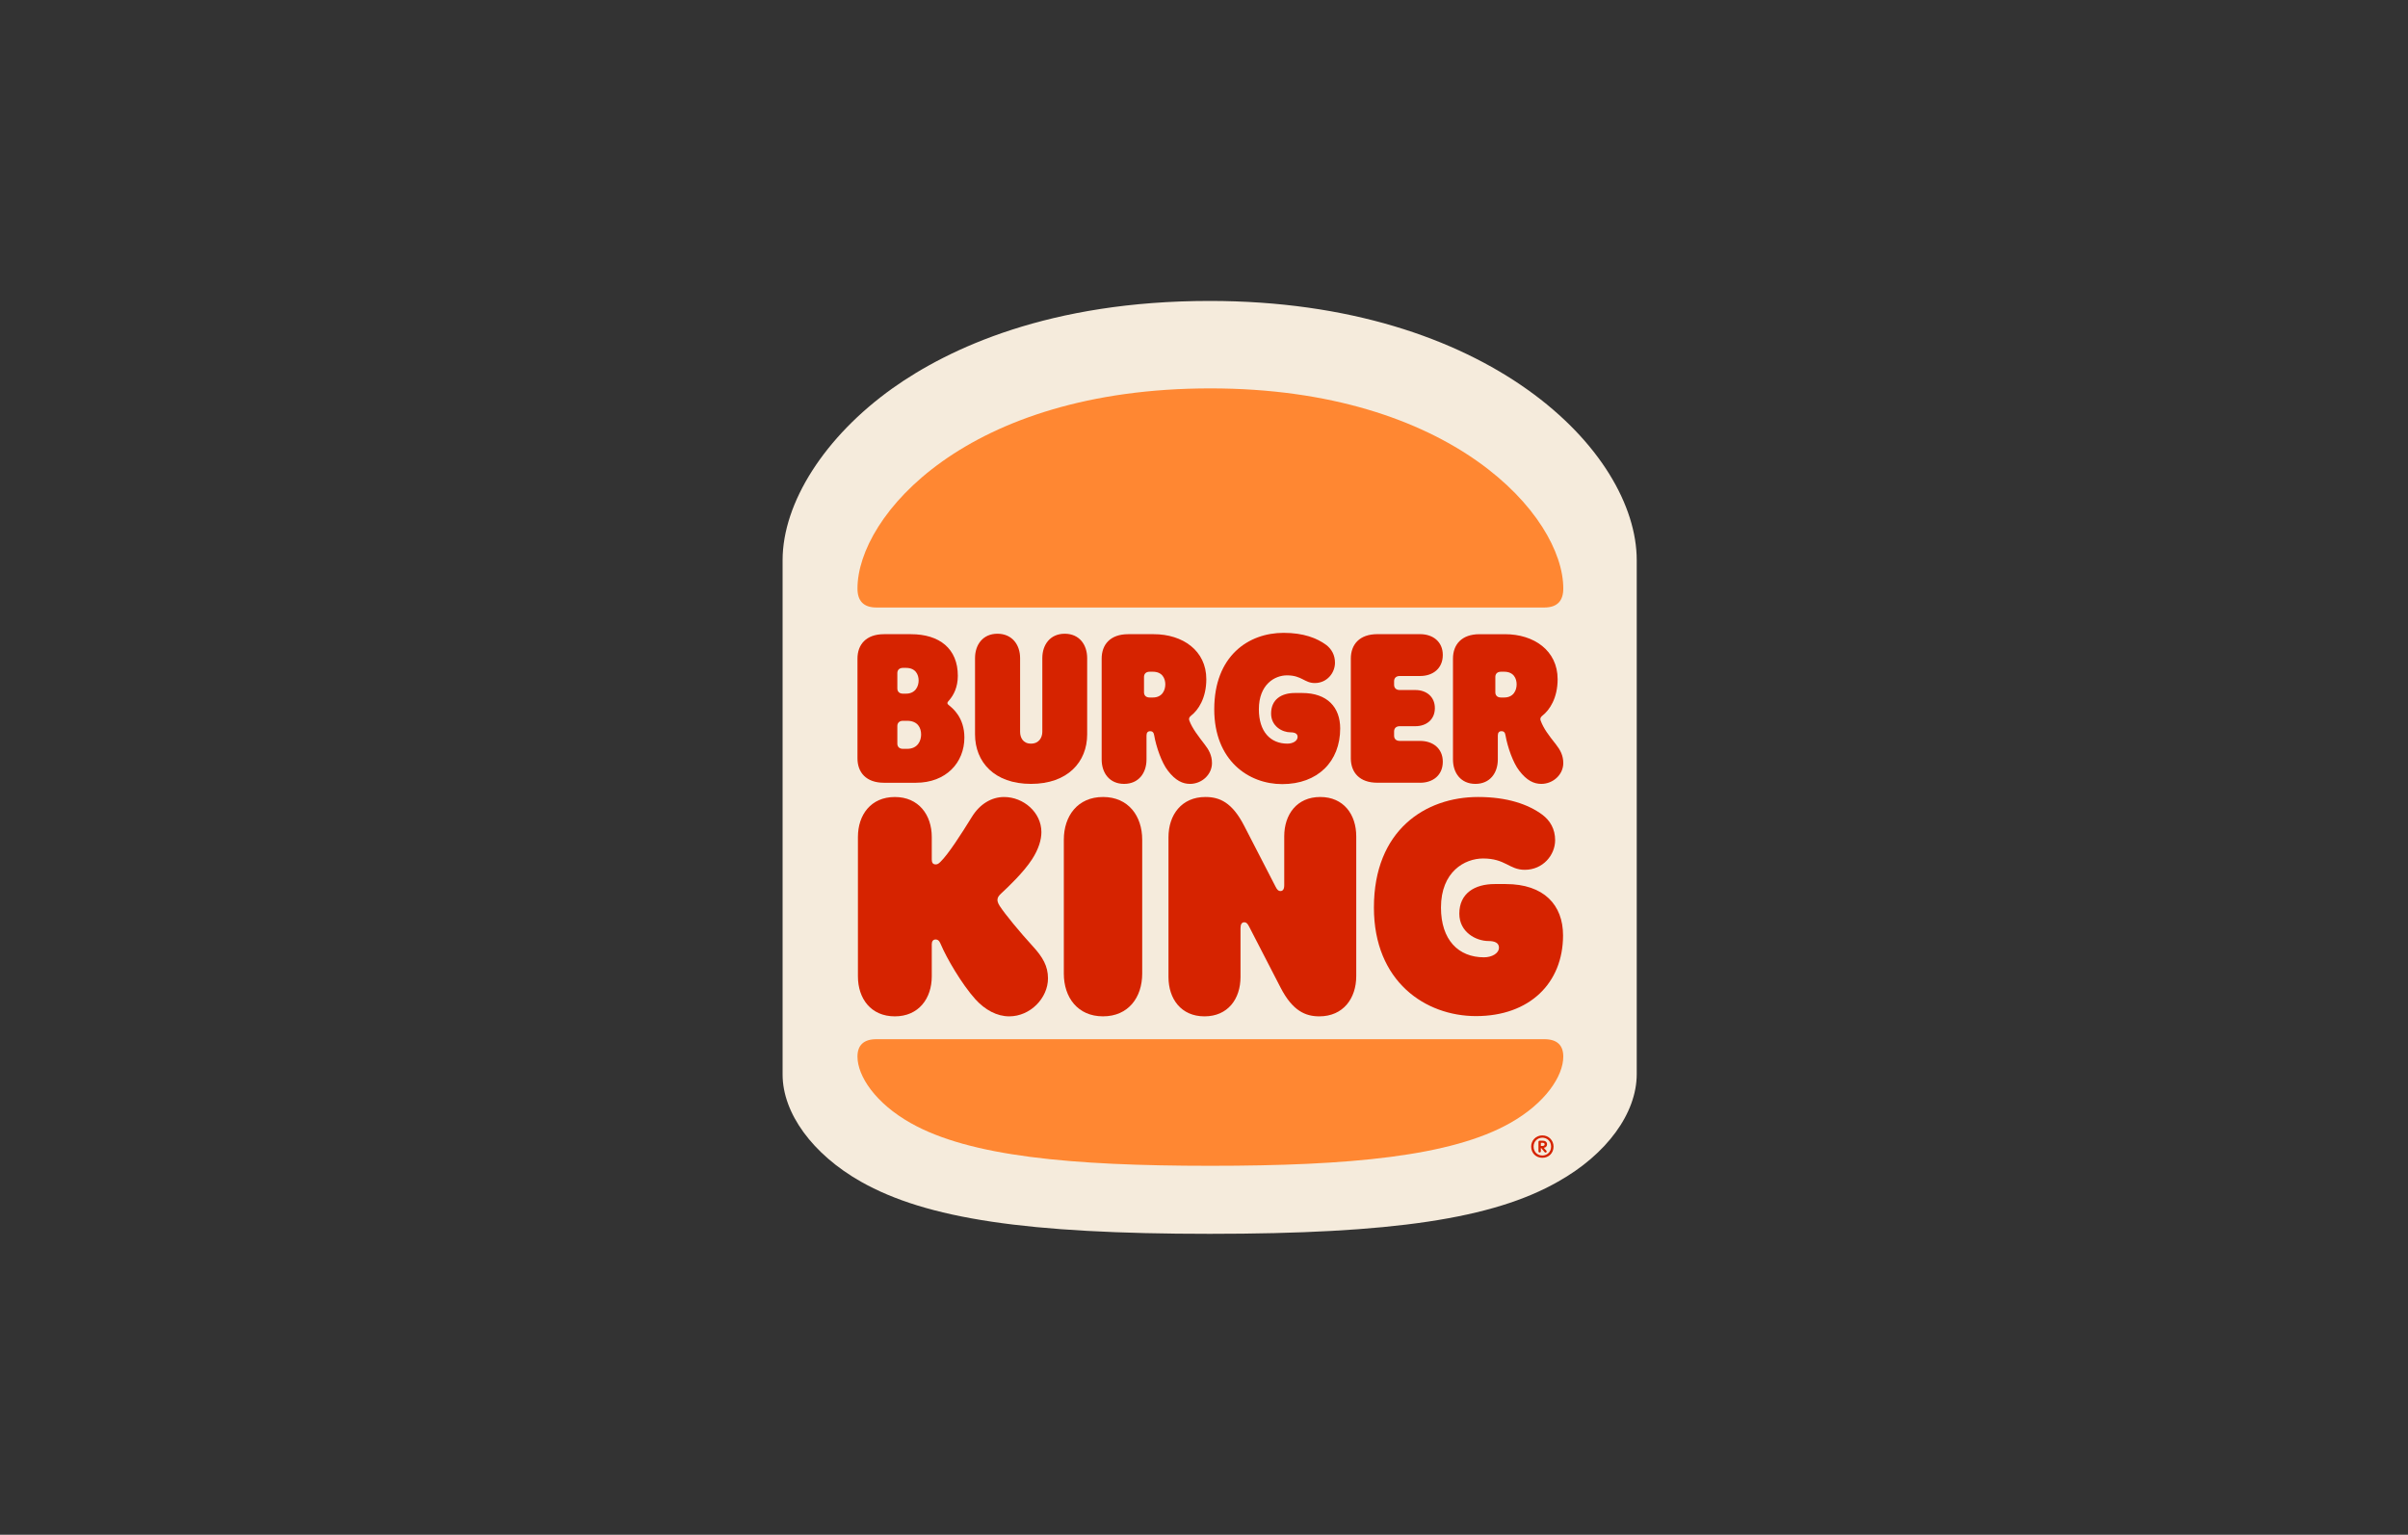 <svg width="160" height="102" viewBox="0 0 160 102" fill="none" xmlns="http://www.w3.org/2000/svg">
<rect x="0" y="0" width="160" height="102" fill="#333333" stroke="none"/>
<path d="M80.376 82C68.264 82 61.564 81.002 57.202 78.532C53.997 76.719 52 73.987 52 71.413V37.234C52 33.398 54.811 29.011 59.304 25.806C63.035 23.152 69.735 20 80.376 20C98.9 20 108.753 30.009 108.753 37.234V37.392V71.386C108.753 73.987 106.756 76.719 103.524 78.532C99.189 81.002 92.489 82 80.376 82Z" fill="#F5EBDC"/>
<path d="M100.336 74.639C96.423 76.848 89.71 77.479 80.424 77.479C71.138 77.479 64.425 76.848 60.513 74.639C58.164 73.317 56.975 71.513 56.975 70.221C56.975 69.484 57.367 69.064 58.239 69.064H102.609C103.482 69.064 103.873 69.484 103.873 70.221C103.873 71.513 102.685 73.317 100.336 74.639ZM102.609 40.375H58.239C57.367 40.375 56.975 39.924 56.975 39.113C56.975 34.303 64.215 25.812 80.424 25.812C96.484 25.812 103.873 34.303 103.873 39.113C103.873 39.924 103.482 40.375 102.609 40.375Z" fill="#FF8732"/>
<path d="M66.427 60.212C66.291 60.002 66.276 59.866 66.276 59.807C66.276 59.641 66.367 59.521 66.547 59.356C66.969 58.965 68.007 57.988 68.579 57.102C69.015 56.425 69.196 55.809 69.196 55.299C69.196 53.992 68.007 52.969 66.713 52.969C65.885 52.969 65.102 53.435 64.576 54.292C63.868 55.434 63.025 56.756 62.484 57.283C62.348 57.418 62.273 57.448 62.168 57.448C61.987 57.448 61.912 57.328 61.912 57.133V55.629C61.912 54.157 61.039 52.969 59.459 52.969C57.864 52.969 57.005 54.156 57.005 55.629V64.887C57.005 66.359 57.863 67.547 59.459 67.547C61.039 67.547 61.912 66.36 61.912 64.887V62.753C61.912 62.573 61.987 62.438 62.168 62.438C62.409 62.438 62.469 62.678 62.529 62.798C62.876 63.625 63.883 65.383 64.817 66.42C65.449 67.111 66.232 67.547 67.06 67.547C68.459 67.547 69.634 66.33 69.634 65.022C69.634 64.211 69.287 63.61 68.625 62.889C67.782 61.97 66.788 60.768 66.427 60.212Z" fill="#D62300"/>
<path d="M85.196 52.112C87.559 52.112 89.049 50.609 89.049 48.415C89.049 47.018 88.206 46.056 86.52 46.056H86.039C85.15 46.056 84.458 46.477 84.458 47.423C84.458 48.265 85.196 48.671 85.753 48.671C86.039 48.671 86.22 48.761 86.22 48.972C86.22 49.242 85.904 49.422 85.542 49.422C84.413 49.422 83.646 48.626 83.646 47.138C83.646 45.485 84.7 44.884 85.512 44.884C86.505 44.884 86.671 45.395 87.363 45.395C88.161 45.395 88.703 44.734 88.703 44.043C88.703 43.532 88.477 43.141 88.131 42.87C87.499 42.404 86.611 42.059 85.287 42.059C82.954 42.059 80.681 43.592 80.681 47.139C80.68 50.534 82.953 52.112 85.196 52.112Z" fill="#D62300"/>
<path d="M58.736 52.022H60.858C62.86 52.022 64.079 50.684 64.079 49.016C64.079 47.678 63.281 47.062 63.101 46.912C63.026 46.852 62.951 46.792 62.951 46.732C62.951 46.657 62.996 46.627 63.071 46.536C63.357 46.206 63.643 45.68 63.643 44.913C63.643 43.11 62.423 42.148 60.527 42.148H58.736C57.547 42.148 56.975 42.84 56.975 43.771V50.398C56.975 51.331 57.547 52.022 58.736 52.022ZM59.624 44.733C59.624 44.538 59.745 44.387 60.001 44.387H60.196C60.843 44.387 61.039 44.838 61.039 45.229C61.039 45.59 60.844 46.101 60.196 46.101H60.001C59.745 46.101 59.624 45.951 59.624 45.755V44.733ZM59.624 48.25C59.624 48.055 59.745 47.904 60.001 47.904H60.271C60.994 47.904 61.204 48.385 61.204 48.821C61.204 49.212 60.993 49.768 60.271 49.768H60.001C59.745 49.768 59.624 49.618 59.624 49.422V48.25Z" fill="#D62300"/>
<path d="M98.034 52.097C98.997 52.097 99.523 51.375 99.523 50.473V48.881C99.523 48.685 99.614 48.595 99.764 48.595C99.945 48.595 100.005 48.7 100.035 48.881C100.17 49.647 100.531 50.684 100.938 51.21C101.45 51.887 101.931 52.097 102.412 52.097C103.195 52.097 103.873 51.481 103.873 50.714C103.873 50.203 103.662 49.827 103.391 49.482C102.879 48.836 102.563 48.415 102.368 47.889C102.323 47.769 102.353 47.664 102.488 47.559C102.955 47.198 103.497 46.402 103.497 45.14C103.497 43.231 101.916 42.149 100.005 42.149H98.304C97.115 42.149 96.543 42.84 96.543 43.772V50.475C96.543 51.376 97.07 52.097 98.034 52.097ZM99.358 44.989C99.358 44.794 99.478 44.643 99.734 44.643H99.945C100.577 44.643 100.773 45.094 100.773 45.485C100.773 45.861 100.577 46.356 99.945 46.356H99.734C99.478 46.356 99.358 46.206 99.358 46.011V44.989Z" fill="#D62300"/>
<path d="M73.29 52.968C71.605 52.968 70.686 54.23 70.686 55.809V64.706C70.686 66.284 71.605 67.546 73.29 67.546C74.975 67.546 75.894 66.284 75.894 64.706V55.809C75.894 54.231 74.976 52.968 73.29 52.968Z" fill="#D62300"/>
<path d="M100.05 58.754H99.313C97.988 58.754 96.965 59.37 96.965 60.723C96.965 61.955 98.079 62.541 98.907 62.541C99.313 62.541 99.599 62.661 99.599 62.977C99.599 63.368 99.117 63.623 98.605 63.623C96.904 63.623 95.746 62.465 95.746 60.316C95.746 57.927 97.326 57.055 98.545 57.055C100.035 57.055 100.275 57.807 101.314 57.807C102.518 57.807 103.331 56.83 103.331 55.838C103.331 55.102 103 54.531 102.473 54.14C101.555 53.464 100.17 52.968 98.214 52.968C94.707 52.968 91.29 55.176 91.29 60.316C91.29 65.231 94.706 67.53 98.078 67.53C101.614 67.53 103.857 65.351 103.857 62.165C103.858 60.152 102.594 58.754 100.05 58.754Z" fill="#D62300"/>
<path d="M94.361 52.022C95.204 52.022 95.867 51.526 95.867 50.624C95.867 49.737 95.204 49.241 94.361 49.241H93.007C92.751 49.241 92.631 49.091 92.631 48.895V48.61C92.631 48.415 92.751 48.264 93.007 48.264H94.046C94.768 48.264 95.34 47.828 95.34 47.061C95.34 46.295 94.768 45.859 94.046 45.859H93.007C92.751 45.859 92.631 45.709 92.631 45.513V45.273C92.631 45.078 92.751 44.927 93.007 44.927H94.361C95.204 44.927 95.867 44.431 95.867 43.529C95.867 42.642 95.204 42.146 94.361 42.146H91.517C90.328 42.146 89.756 42.837 89.756 43.77V50.397C89.756 51.328 90.328 52.02 91.517 52.02H94.361V52.022Z" fill="#D62300"/>
<path d="M68.504 52.097C70.942 52.097 72.237 50.639 72.237 48.806V43.741C72.237 42.84 71.71 42.118 70.747 42.118C69.783 42.118 69.257 42.84 69.257 43.741V48.64C69.257 49.001 69.046 49.422 68.504 49.422C67.962 49.422 67.781 49.001 67.781 48.64V43.741C67.781 42.84 67.239 42.118 66.276 42.118C65.312 42.118 64.786 42.84 64.786 43.741V48.806C64.787 50.639 66.066 52.097 68.504 52.097Z" fill="#D62300"/>
<path d="M79.07 52.097C79.853 52.097 80.53 51.48 80.53 50.714C80.53 50.202 80.319 49.827 80.049 49.481C79.613 48.91 79.221 48.414 79.025 47.889C78.98 47.769 79.01 47.663 79.146 47.558C79.613 47.198 80.154 46.401 80.154 45.139C80.154 43.23 78.574 42.148 76.662 42.148H74.961C73.772 42.148 73.2 42.839 73.2 43.771V50.474C73.2 51.376 73.727 52.097 74.69 52.097C75.654 52.097 76.18 51.376 76.18 50.474V48.882C76.18 48.686 76.271 48.596 76.421 48.596C76.602 48.596 76.662 48.701 76.692 48.882C76.827 49.648 77.188 50.685 77.594 51.211C78.106 51.886 78.588 52.097 79.07 52.097ZM76.601 46.356H76.39C76.134 46.356 76.014 46.206 76.014 46.01V44.989C76.014 44.794 76.134 44.643 76.39 44.643H76.601C77.233 44.643 77.429 45.094 77.429 45.485C77.429 45.86 77.233 46.356 76.601 46.356Z" fill="#D62300"/>
<path d="M87.724 52.968C86.173 52.968 85.331 54.126 85.331 55.584V58.829C85.331 59.099 85.24 59.22 85.075 59.22C84.954 59.22 84.864 59.145 84.759 58.935L82.667 54.877C81.869 53.329 81.041 52.968 80.093 52.968C78.513 52.968 77.64 54.155 77.64 55.643V64.931C77.64 66.389 78.483 67.547 80.033 67.547C81.583 67.547 82.426 66.389 82.426 64.931V61.686C82.426 61.416 82.516 61.294 82.682 61.294C82.802 61.294 82.892 61.37 82.997 61.58L85.089 65.638C85.887 67.186 86.745 67.547 87.663 67.547C89.243 67.547 90.116 66.36 90.116 64.872V55.584C90.116 54.126 89.274 52.968 87.724 52.968Z" fill="#D62300"/>
<path d="M101.739 76.2C101.739 75.796 102.052 75.458 102.482 75.458C102.911 75.458 103.225 75.796 103.225 76.2C103.225 76.634 102.911 76.947 102.482 76.947C102.052 76.948 101.739 76.629 101.739 76.2ZM103.063 76.2C103.063 75.827 102.77 75.61 102.482 75.61C102.193 75.61 101.9 75.827 101.9 76.2C101.9 76.589 102.193 76.795 102.482 76.795C102.77 76.795 103.063 76.589 103.063 76.2ZM102.224 76.519V75.888C102.224 75.848 102.26 75.808 102.3 75.808H102.512C102.679 75.808 102.795 75.908 102.795 76.044C102.795 76.161 102.73 76.261 102.578 76.286L102.744 76.474C102.76 76.489 102.769 76.509 102.769 76.523C102.769 76.569 102.739 76.599 102.693 76.599C102.663 76.599 102.642 76.584 102.628 76.564L102.406 76.302H102.381V76.519C102.381 76.559 102.345 76.594 102.3 76.594C102.26 76.594 102.224 76.559 102.224 76.519ZM102.492 76.16C102.584 76.16 102.634 76.115 102.634 76.054C102.634 75.989 102.588 75.953 102.508 75.953H102.382V76.161H102.492V76.16Z" fill="#D62300"/>
</svg>
